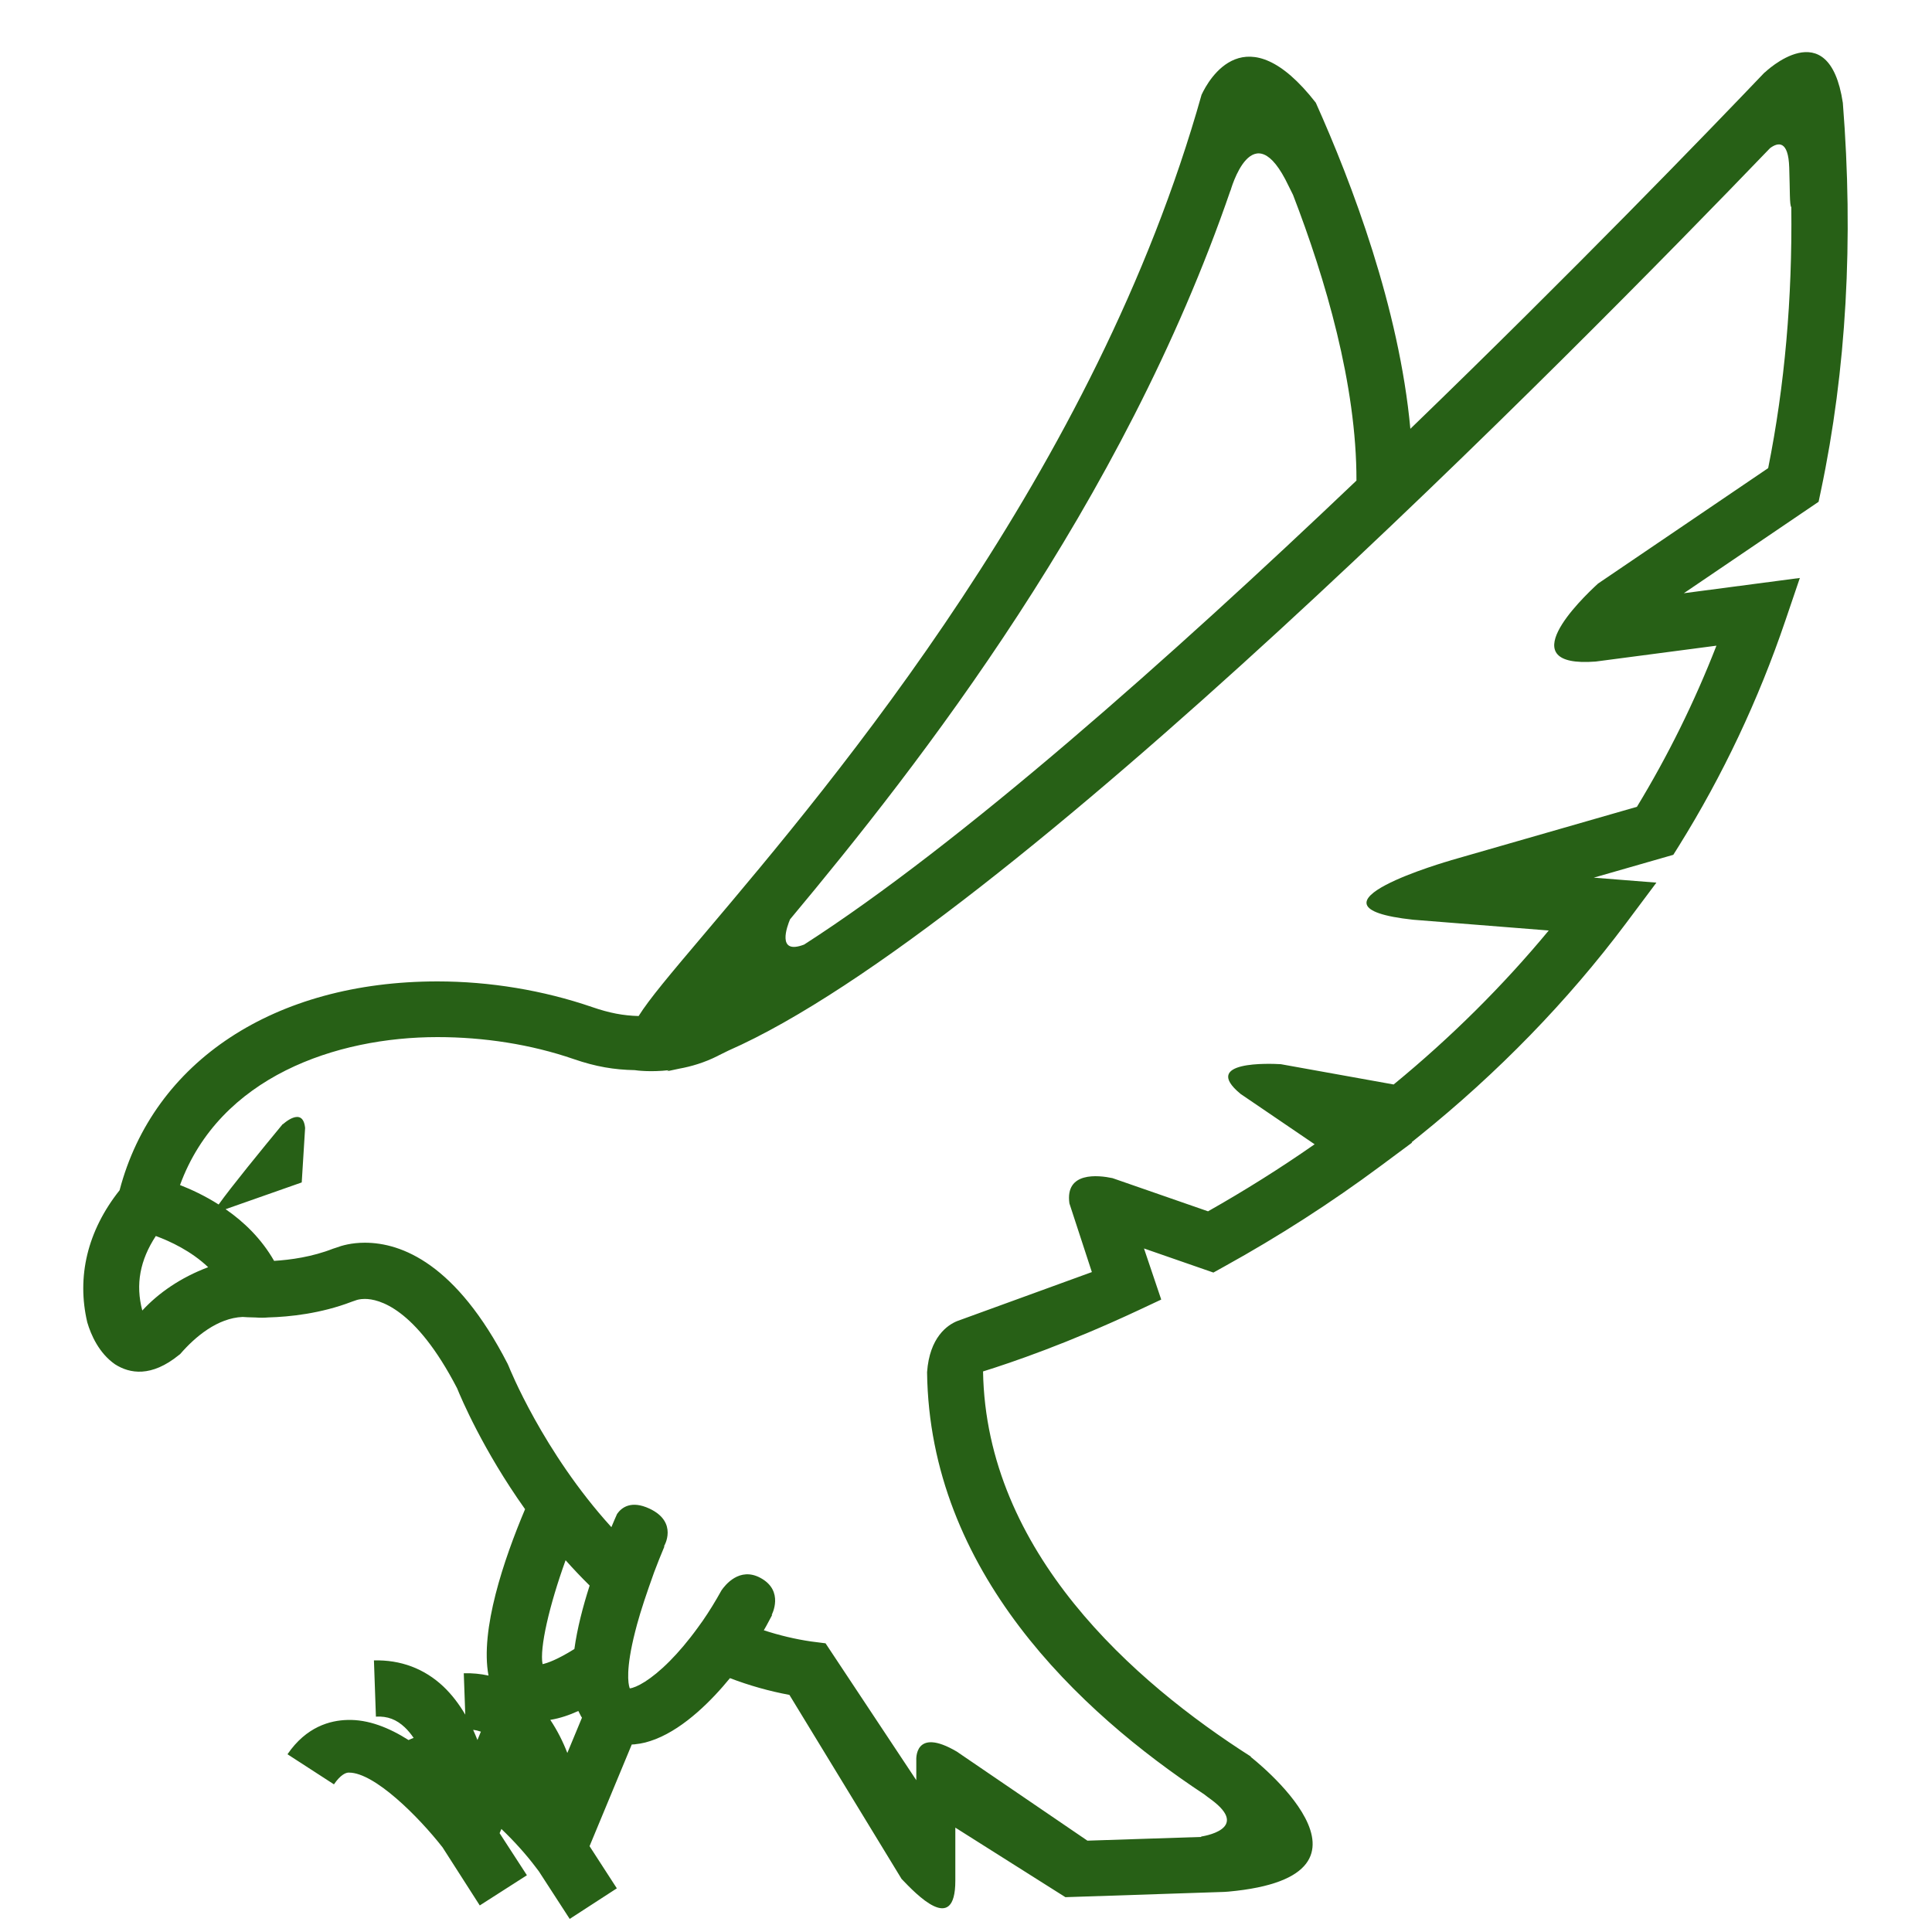 <?xml version="1.0" encoding="UTF-8"?>
<svg width="40px" height="40px" viewBox="0 0 40 40" version="1.1" xmlns="http://www.w3.org/2000/svg" xmlns:xlink="http://www.w3.org/1999/xlink">
    <title>Aguilucho_40x40</title>
    <g id="Aguilucho_40x40" stroke="none" stroke-width="1" fill="none" fill-rule="evenodd">
        <g id="noun_Eagle_704261" transform="translate(1, 1)" fill="#276016" fill-rule="nonzero">
            <path d="M37.154,1.129 C36.864,-0.785 35.536,0.502 35.536,0.502 L35.538,0.496 C34.385,1.704 31.554,4.637 28.2,7.878 C27.969,5.375 26.992,2.798 26.242,1.126 C24.791,-0.735 24.022,0.65 23.877,0.962 C21.685,8.754 16.283,15.141 13.604,18.31 C12.869,19.178 12.443,19.683 12.222,20.036 C11.901,20.027 11.619,19.974 11.259,19.85 C10.25,19.503 9.142,19.319 8.057,19.319 C4.686,19.319 2.178,20.972 1.476,23.643 C0.808,24.484 0.585,25.435 0.807,26.378 C0.882,26.633 1.046,27.013 1.381,27.246 C1.686,27.441 2.134,27.519 2.706,27.053 C2.714,27.046 2.721,27.042 2.729,27.036 C3.044,26.671 3.506,26.288 4.023,26.266 C4.073,26.27 4.165,26.275 4.292,26.277 C4.387,26.284 4.473,26.283 4.554,26.276 C4.994,26.264 5.642,26.197 6.285,25.95 L6.381,25.917 C6.384,25.916 6.446,25.893 6.554,25.893 C6.841,25.893 7.599,26.073 8.464,27.743 C8.545,27.943 9.001,29.023 9.871,30.246 C9.431,31.289 8.937,32.744 9.114,33.691 C8.95,33.655 8.779,33.638 8.602,33.643 L8.633,34.5 C8.508,34.287 8.359,34.088 8.18,33.918 C7.785,33.545 7.291,33.362 6.742,33.377 L6.783,34.541 C7.027,34.528 7.21,34.602 7.381,34.763 C7.447,34.825 7.508,34.9 7.564,34.981 C7.529,34.994 7.494,35.009 7.459,35.026 C7.058,34.771 6.623,34.595 6.189,34.61 C5.841,34.619 5.344,34.745 4.952,35.32 L5.914,35.943 C6.051,35.742 6.162,35.7 6.215,35.7 C6.219,35.7 6.223,35.7 6.227,35.7 C6.752,35.7 7.662,36.607 8.163,37.248 L8.933,38.45 L9.909,37.825 L9.344,36.954 L9.381,36.867 C9.652,37.125 9.903,37.408 10.086,37.651 L10.156,37.743 L10.795,38.729 L11.771,38.096 L11.206,37.223 L12.08,35.118 C12.099,35.118 12.119,35.117 12.139,35.115 C12.145,35.114 12.15,35.113 12.156,35.112 C12.219,35.106 12.282,35.095 12.345,35.08 C12.354,35.078 12.362,35.075 12.372,35.073 C12.433,35.057 12.494,35.037 12.554,35.014 C12.563,35.011 12.57,35.009 12.578,35.005 C13.185,34.765 13.746,34.193 14.113,33.744 C14.516,33.898 14.93,34.014 15.344,34.091 L17.666,37.901 C17.964,38.212 18.779,39.076 18.779,37.939 L18.779,36.839 L21.058,38.279 L24.347,38.17 C24.365,38.168 24.414,38.166 24.433,38.164 C28.072,37.832 24.886,35.368 24.886,35.368 L24.906,35.373 C22.471,33.822 19.415,31.134 19.353,27.394 C19.944,27.21 21.105,26.813 22.571,26.127 L23.042,25.906 L22.685,24.848 L24.122,25.347 L24.349,25.221 C25.478,24.597 26.564,23.898 27.58,23.143 L28.236,22.656 L28.226,22.649 L28.381,22.524 C30.018,21.207 31.458,19.725 32.662,18.119 L33.294,17.274 L31.997,17.171 L33.644,16.698 L33.763,16.508 C34.668,15.054 35.408,13.488 35.963,11.852 L36.264,10.966 L33.862,11.282 L36.652,9.389 L36.7,9.161 C37.227,6.663 37.379,3.964 37.154,1.129 Z M15.357,18.034 C18.038,14.823 22.242,9.448 24.479,2.933 L24.474,2.956 C24.474,2.956 24.932,1.272 25.68,2.852 C25.714,2.923 25.744,2.982 25.771,3.035 C26.44,4.771 27.088,6.964 27.084,8.95 C23.232,12.618 18.888,16.474 15.649,18.556 C15.065,18.781 15.303,18.161 15.357,18.034 Z M1.946,26.133 C1.803,25.593 1.898,25.09 2.226,24.59 C2.526,24.7 2.96,24.903 3.31,25.236 C2.74,25.45 2.279,25.771 1.946,26.133 Z M10.892,33.141 C10.539,33.361 10.333,33.433 10.233,33.454 C10.169,33.123 10.37,32.246 10.71,31.303 C10.868,31.48 11.033,31.655 11.208,31.827 C11.067,32.266 10.95,32.718 10.892,33.141 Z M8.885,35.025 C8.857,34.954 8.827,34.884 8.796,34.815 C8.852,34.821 8.906,34.834 8.956,34.852 L8.885,35.025 Z M10.746,35.293 C10.654,35.055 10.536,34.822 10.393,34.608 C10.592,34.576 10.79,34.508 10.974,34.424 C10.99,34.458 11.005,34.488 11.021,34.516 C11.023,34.521 11.026,34.525 11.028,34.53 C11.035,34.542 11.042,34.552 11.049,34.563 L10.746,35.293 Z M35.608,8.692 L32.086,11.082 C31.714,11.422 30.274,12.83 32.034,12.697 L34.537,12.368 C34.085,13.529 33.533,14.647 32.891,15.704 L29.024,16.816 L29.038,16.813 C29.038,16.813 25.698,17.765 28.257,18.042 L31.065,18.265 C30.119,19.407 29.044,20.476 27.854,21.453 L25.519,21.033 C25.307,21.02 23.849,20.957 24.683,21.647 L26.218,22.691 C25.51,23.185 24.771,23.649 24.011,24.079 L22.033,23.392 C21.736,23.329 21.048,23.253 21.141,23.915 L21.606,25.337 L18.816,26.352 C18.616,26.433 18.245,26.686 18.194,27.41 C18.245,31.533 21.336,34.435 23.936,36.153 C23.975,36.184 24.018,36.217 24.069,36.253 C24.921,36.877 23.871,37.023 23.871,37.023 L23.868,37.032 L21.514,37.109 L18.808,35.264 C17.919,34.742 17.971,35.445 17.971,35.445 L17.971,35.857 L16.092,33.023 L15.794,32.985 C15.47,32.938 15.134,32.858 14.814,32.753 C14.877,32.648 14.929,32.541 14.988,32.434 C14.984,32.436 14.976,32.437 14.976,32.437 C14.976,32.437 15.245,31.939 14.745,31.669 C14.309,31.432 14.008,31.824 13.938,31.926 C13.811,32.155 13.681,32.366 13.549,32.557 L13.449,32.696 C13.242,32.982 13.046,33.209 12.869,33.388 C12.868,33.39 12.866,33.391 12.864,33.393 C12.473,33.787 12.171,33.942 12.039,33.956 C12.038,33.955 12.038,33.952 12.037,33.95 C12.035,33.947 12.034,33.942 12.033,33.938 C12.007,33.859 11.951,33.56 12.151,32.778 C12.163,32.73 12.176,32.683 12.189,32.633 C12.207,32.568 12.227,32.5 12.248,32.429 C12.25,32.422 12.252,32.416 12.254,32.408 C12.304,32.244 12.363,32.063 12.433,31.863 L12.543,31.552 C12.609,31.376 12.68,31.198 12.755,31.02 L12.748,31.014 C12.748,31.014 13.049,30.516 12.446,30.234 C12.07,30.059 11.871,30.208 11.776,30.344 C11.737,30.432 11.698,30.521 11.658,30.618 C10.24,29.058 9.541,27.309 9.534,27.29 L9.51,27.236 C8.445,25.164 7.314,24.729 6.553,24.729 C6.276,24.729 6.072,24.789 5.963,24.831 L5.895,24.853 C5.464,25.022 5.017,25.084 4.675,25.105 C4.411,24.643 4.046,24.294 3.671,24.035 L5.247,23.481 L5.317,22.354 C5.271,21.886 4.852,22.281 4.852,22.281 L4.861,22.264 C4.409,22.811 3.777,23.586 3.527,23.938 C3.243,23.758 2.963,23.627 2.727,23.535 C3.547,21.292 5.965,20.472 8.057,20.472 C9.015,20.472 9.991,20.621 10.881,20.928 C11.333,21.084 11.716,21.148 12.14,21.156 C12.185,21.163 12.466,21.2 12.849,21.157 C12.83,21.169 12.811,21.179 12.794,21.183 C12.814,21.177 12.845,21.172 12.878,21.165 C12.937,21.153 13.001,21.14 13.056,21.127 C13.057,21.127 13.058,21.127 13.059,21.126 C13.306,21.082 13.581,21.002 13.857,20.863 C13.866,20.859 13.873,20.855 13.881,20.85 C13.951,20.817 14.017,20.784 14.08,20.752 C19.802,18.236 31.573,6.304 35.647,2.067 C35.812,1.944 36.026,1.9 36.044,2.468 C36.061,2.963 36.049,3.241 36.087,3.29 C36.109,5.175 35.951,6.983 35.608,8.692 Z" id="Shape"></path>
        </g>
    </g>
</svg>